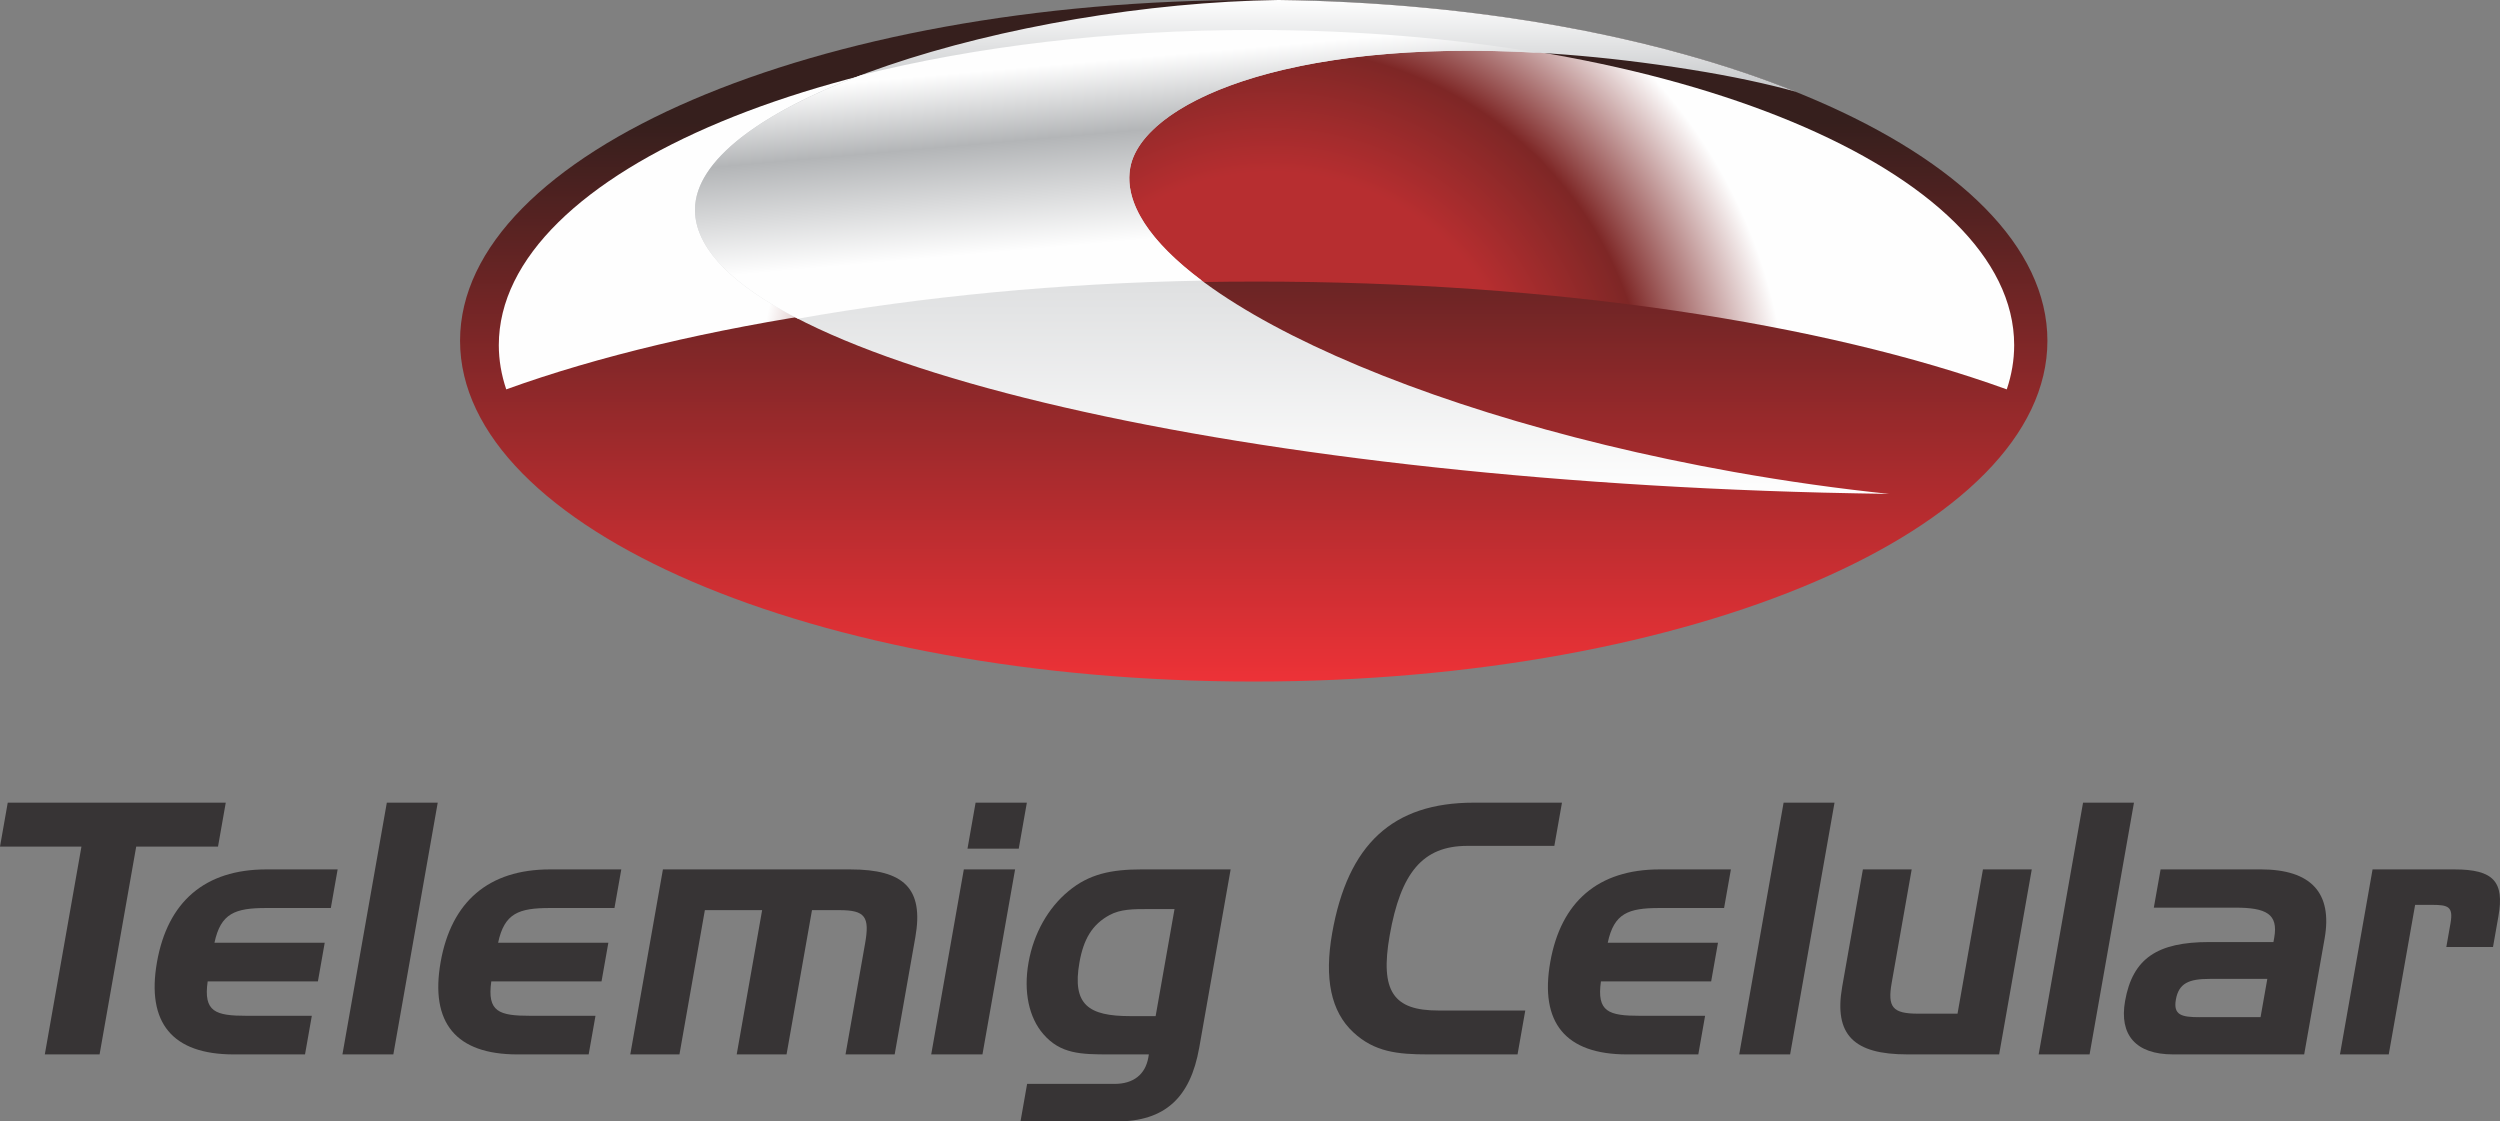 <?xml version="1.0" encoding="UTF-8" standalone="no"?>
<!-- Creator: CorelDRAW X5 -->

<svg
   xmlns:dc="http://purl.org/dc/elements/1.1/"
   xmlns:cc="http://creativecommons.org/ns#"
   xmlns:rdf="http://www.w3.org/1999/02/22-rdf-syntax-ns#"
   xmlns:svg="http://www.w3.org/2000/svg"
   xmlns="http://www.w3.org/2000/svg"
   xmlns:sodipodi="http://sodipodi.sourceforge.net/DTD/sodipodi-0.dtd"
   xmlns:inkscape="http://www.inkscape.org/namespaces/inkscape"
   xml:space="preserve"
   width="637.796"
   height="286.11"
   style="fill-rule:evenodd"
   viewBox="0 0 180 80.747"
   id="svg2"
   version="1.1"
   inkscape:version="0.48.0 r9654"
   sodipodi:docname="Telemig_Celular.svg"><rect x="0" y="0" width="180" height="80.747" fill="#808080" stroke="none"/><sodipodi:namedview
   pagecolor="#ffffff"
   bordercolor="#666666"
   borderopacity="1"
   objecttolerance="10"
   gridtolerance="10"
   guidetolerance="10"
   inkscape:pageopacity="0"
   inkscape:pageshadow="2"
   inkscape:window-width="640"
   inkscape:window-height="480"
   id="namedview76"
   showgrid="false"
   fit-margin-top="0"
   fit-margin-left="0"
   fit-margin-right="0"
   fit-margin-bottom="0"
   inkscape:zoom="0.39394916"
   inkscape:cx="255.92315"
   inkscape:cy="172.85776"
   inkscape:window-x="0"
   inkscape:window-y="0"
   inkscape:window-maximized="0"
   inkscape:current-layer="svg2" />
 <defs
   id="defs4">
  <style
   type="text/css"
   id="style6">
   
    .fil0 {fill:#373435}
    .fil2 {fill:#F7ADA8}
    .fil1 {fill:url(#id2)}
    .fil4 {fill:url(#id3)}
    .fil5 {fill:url(#id4)}
    .fil3 {fill:url(#id5)}
   
  </style>
    <mask
   id="id0">
  <linearGradient
   id="id1"
   gradientUnits="userSpaceOnUse"
   x1="166.398"
   y1="120.253"
   x2="166.398"
   y2="75.155">
   <stop
   offset="0"
   style="stop-opacity:0; stop-color:white"
   id="stop10" />
   <stop
   offset="0.31"
   style="stop-opacity:0; stop-color:white"
   id="stop12" />
   <stop
   offset="1"
   style="stop-opacity:0; stop-color:white"
   id="stop14" />
  </linearGradient>
     <rect
   style="fill:url(#id1)"
   x="111.617"
   y="74.979"
   width="109.56"
   height="45.451"
   id="rect16" />
    </mask>
  <linearGradient
   id="id2"
   gradientUnits="userSpaceOnUse"
   x1="166.386"
   y1="122.061"
   x2="166.386"
   y2="72.989">
   <stop
   offset="0"
   style="stop-color:#ED3237"
   id="stop19" />
   <stop
   offset="0.82"
   style="stop-color:#361F1D"
   id="stop21" />
   <stop
   offset="1"
   style="stop-color:#361F1D"
   id="stop23" />
  </linearGradient>
  <linearGradient
   id="id3"
   gradientUnits="userSpaceOnUse"
   x1="169.147"
   y1="108.551"
   x2="169.147"
   y2="72.99">
   <stop
   offset="0"
   style="stop-color:#FEFEFE"
   id="stop26" />
   <stop
   offset="0.812"
   style="stop-color:#C3C5C7"
   id="stop28" />
   <stop
   offset="1"
   style="stop-color:#FEFEFE"
   id="stop30" />
  </linearGradient>
  <linearGradient
   id="id4"
   gradientUnits="userSpaceOnUse"
   x1="157.499"
   y1="96.421"
   x2="155.595"
   y2="74.657">
   <stop
   offset="0"
   style="stop-color:#FEFEFE"
   id="stop33" />
   <stop
   offset="0.278"
   style="stop-color:#FEFEFE"
   id="stop35" />
   <stop
   offset="0.639"
   style="stop-color:#B3B5B7"
   id="stop37" />
   <stop
   offset="0.878"
   style="stop-color:#FEFEFE"
   id="stop39" />
   <stop
   offset="1"
   style="stop-color:#FEFEFE"
   id="stop41" />
  </linearGradient>
  <radialGradient
   id="id5"
   gradientUnits="userSpaceOnUse"
   cx="167.675"
   cy="103.616"
   r="38.695"
   fx="167.675"
   fy="103.616">
   <stop
   offset="0"
   style="stop-color:#B72E30"
   id="stop44" />
   <stop
   offset="0.471"
   style="stop-color:#B72E30"
   id="stop46" />
   <stop
   offset="0.702"
   style="stop-color:#7E2726"
   id="stop48" />
   <stop
   offset="0.961"
   style="stop-color:#FEFEFE"
   id="stop50" />
   <stop
   offset="1"
   style="stop-color:#FEFEFE"
   id="stop52" />
  </radialGradient>
 </defs>
 <g
   id="Layer_x0020_1"
   transform="translate(-76.116,-72.989)">
  <g
   id="_128323176">
   <polygon
   id="_128324472"
   class="fil0"
   points="85.923,133.943 91.813,133.943 92.37,130.782 76.673,130.782 76.116,133.943 81.98,133.943 79.342,148.907 83.285,148.907 "
   style="fill:#373435" />
   <path
   id="_128324400"
   class="fil0"
   d="m 92.945,148.907 5.132,0 0.49,-2.78 -4.675,0 c -2.275,0 -3.137,-0.28 -2.824,-2.477 l 7.937,0 0.49,-2.782 -7.938,0 c 0.451,-2.123 1.478,-2.502 3.727,-2.502 l 4.652,0 0.49,-2.78 -5.132,0 c -4.423,0 -7.107,2.325 -7.875,6.673 -0.771,4.373 1.103,6.648 5.526,6.648 z"
   inkscape:connector-curvature="0"
   style="fill:#373435" />
   <polygon
   id="_128324328"
   class="fil0"
   points="100.771,148.907 104.436,148.907 107.632,130.782 103.967,130.782 "
   style="fill:#373435" />
   <path
   id="_128324256"
   class="fil0"
   d="m 113.369,148.907 5.131,0 0.491,-2.78 -4.677,0 c -2.274,0 -3.135,-0.28 -2.825,-2.477 l 7.937,0 0.491,-2.782 -7.938,0 c 0.451,-2.123 1.479,-2.502 3.727,-2.502 l 4.652,0 0.491,-2.78 -5.132,0 c -4.424,0 -7.109,2.325 -7.876,6.673 -0.771,4.373 1.102,6.648 5.528,6.648 z"
   inkscape:connector-curvature="0"
   style="fill:#373435" />
   <path
   id="_128324184"
   class="fil0"
   d="m 123.846,135.586 -2.35,13.322 3.54,0 1.83,-10.389 4.123,0 -1.831,10.389 3.589,0 1.832,-10.389 1.97,0 c 1.871,0 2.192,0.48 1.853,2.401 l -1.409,7.988 3.539,0 1.489,-8.443 c 0.62,-3.514 -0.833,-4.878 -4.676,-4.878 l -13.5,0 z"
   inkscape:connector-curvature="0"
   style="fill:#373435" />
   <path
   id="_128324112"
   class="fil0"
   d="m 149.466,134.093 0.584,-3.312 -3.691,0 -0.583,3.312 3.69,0 0,0 m -2.613,14.814 2.35,-13.322 -3.691,0 -2.349,13.322 3.69,0 z"
   inkscape:connector-curvature="0"
   style="fill:#373435" />
   <path
   id="_128324040"
   class="fil0"
   d="m 157.5,146.15 c -3.007,0 -4.204,-0.808 -3.664,-3.865 0.294,-1.669 0.91,-2.73 2.169,-3.414 0.808,-0.429 1.692,-0.429 2.856,-0.429 l 1.82,0 -1.36,7.708 -1.821,0 0,0 m 4.96,2.277 2.262,-12.841 -6.394,0 c -2.199,0 -3.798,0.328 -5.282,1.566 -1.448,1.189 -2.506,3.034 -2.875,5.133 -0.376,2.121 0.032,3.968 1.061,5.157 1.238,1.439 2.725,1.465 4.747,1.465 l 2.855,0 c -0.013,0.076 -0.026,0.152 -0.039,0.227 -0.214,1.214 -1.067,1.896 -2.434,1.896 l -6.293,0 -0.477,2.706 6.9,0 c 3.514,0 5.334,-1.721 5.968,-5.309 z"
   inkscape:connector-curvature="0"
   style="fill:#373435" />
   <path
   id="_128323968"
   class="fil0"
   d="m 181.76,133.893 6.269,0 0.549,-3.112 -6.346,0 c -5.839,0 -9.071,2.984 -10.2,9.392 -0.578,3.278 -0.088,5.649 1.521,7.141 1.519,1.416 3.182,1.593 5.381,1.593 l 6.445,0 0.557,-3.161 -6.268,0 c -3.211,0 -4.209,-1.361 -3.492,-5.422 0.791,-4.49 2.37,-6.431 5.582,-6.431 z"
   inkscape:connector-curvature="0"
   style="fill:#373435" />
   <path
   id="_128323896"
   class="fil0"
   d="m 193.262,148.907 5.132,0 0.489,-2.78 -4.676,0 c -2.273,0 -3.136,-0.28 -2.824,-2.477 l 7.937,0 0.491,-2.782 -7.938,0 c 0.45,-2.123 1.476,-2.502 3.728,-2.502 l 4.65,0 0.49,-2.78 -5.131,0 c -4.424,0 -7.109,2.325 -7.875,6.673 -0.771,4.373 1.102,6.648 5.527,6.648 z"
   inkscape:connector-curvature="0"
   style="fill:#373435" />
   <polygon
   id="_128323824"
   class="fil0"
   points="201.339,148.907 205.005,148.907 208.202,130.782 204.535,130.782 "
   style="fill:#373435" />
   <path
   id="_128323752"
   class="fil0"
   d="m 220.054,148.907 2.35,-13.322 -3.515,0 -1.831,10.389 -2.832,0 c -1.844,0 -2.22,-0.456 -1.907,-2.226 l 1.439,-8.163 -3.513,0 -1.49,8.443 c -0.615,3.489 0.86,4.878 4.676,4.878 l 6.623,0 z"
   inkscape:connector-curvature="0"
   style="fill:#373435" />
   <polygon
   id="_128323680"
   class="fil0"
   points="222.9,148.907 226.566,148.907 229.762,130.782 226.096,130.782 "
   style="fill:#373435" />
   <path
   id="_128323608"
   class="fil0"
   d="m 234.478,146.226 c -1.288,0 -1.894,-0.15 -1.699,-1.264 0.21,-1.189 0.945,-1.492 2.438,-1.492 l 4.146,0 -0.486,2.755 -4.399,0 0,0 m -2.798,-10.64 -0.488,2.755 5.866,0 c 2.223,0 3.104,0.455 2.805,2.149 -0.018,0.101 -0.035,0.202 -0.058,0.328 l -4.626,0 c -3.717,0 -5.513,1.163 -6.057,4.247 -0.434,2.452 0.788,3.842 3.442,3.842 l 9.454,0 1.471,-8.342 c 0.579,-3.287 -0.967,-4.979 -4.609,-4.979 l -7.201,0 z"
   inkscape:connector-curvature="0"
   style="fill:#373435" />
   <path
   id="_128323536"
   class="fil0"
   d="m 246.941,135.586 -2.348,13.322 3.513,0 1.899,-10.768 1.239,0 c 1.138,0 1.519,0.126 1.31,1.315 l -0.302,1.717 3.361,0 0.392,-2.224 c 0.439,-2.477 -0.367,-3.361 -3.147,-3.361 l -5.916,0 z"
   inkscape:connector-curvature="0"
   style="fill:#373435" />
   <path
   id="_128323464"
   class="fil1"
   d="m 223.53,97.524 c 0,13.551 -25.584,24.537 -57.144,24.537 -31.561,0 -57.146,-10.986 -57.146,-24.537 0,-13.55 25.585,-24.535 57.146,-24.535 31.559,0 57.144,10.985 57.144,24.535 z"
   inkscape:connector-curvature="0"
   style="fill:url(#id2)" />
   <path
   id="_128323392"
   class="fil2"
   style="fill:#f7ada8"
   d="m 221.001,97.705 c 0,12.45 -24.445,22.549 -54.602,22.549 -30.158,0 -54.605,-10.098 -54.605,-22.549 0,-12.454 24.448,-22.549 54.605,-22.549 30.157,0 54.602,10.096 54.602,22.549 z"
   mask="url(#id0)"
   inkscape:connector-curvature="0" />
   <path
   id="_128323320"
   class="fil3"
   d="m 166.585,93.263 c 21.538,0 40.858,3.005 54.019,7.761 0.349,-1.04 0.533,-2.102 0.533,-3.182 0,-12.557 -24.422,-22.739 -54.553,-22.739 -30.129,0 -54.554,10.182 -54.554,22.739 0,1.08 0.186,2.142 0.535,3.182 13.159,-4.756 32.48,-7.761 54.019,-7.761 z"
   inkscape:connector-curvature="0"
   style="fill:url(#id5)" />
   <path
   id="_128323248"
   class="fil4"
   d="m 126.155,88.096 c 0,10.102 36.248,19.22 81.237,20.363 1.593,0.039 3.175,0.066 4.747,0.092 -3.612,-0.375 -7.372,-0.9 -11.212,-1.585 -25.326,-4.527 -44.812,-14.343 -43.432,-21.914 0.972,-5.318 14.944,-11.098 40.351,-7.052 2.995,0.477 5.464,1.015 7.566,1.591 -9.812,-3.941 -22.861,-6.414 -37.25,-6.602 -18.95,0.272 -42.007,7.26 -42.007,15.106 z"
   inkscape:connector-curvature="0"
   style="fill:url(#id3)" />
   <path
   id="_128323224"
   class="fil5"
   d="m 157.496,85.053 c 0.822,-4.5 10.954,-9.33 29.444,-8.257 -6.341,-1.064 -13.275,-1.651 -20.54,-1.651 -10.37,0 -20.064,1.194 -28.321,3.265 -7.075,2.674 -11.923,6.089 -11.923,9.687 0,2.73 2.652,5.388 7.405,7.838 8.992,-1.593 18.798,-2.551 29.09,-2.741 -3.709,-2.776 -5.621,-5.585 -5.155,-8.14 z"
   inkscape:connector-curvature="0"
   style="fill:url(#id4)" />
  </g>
 </g>
</svg>
